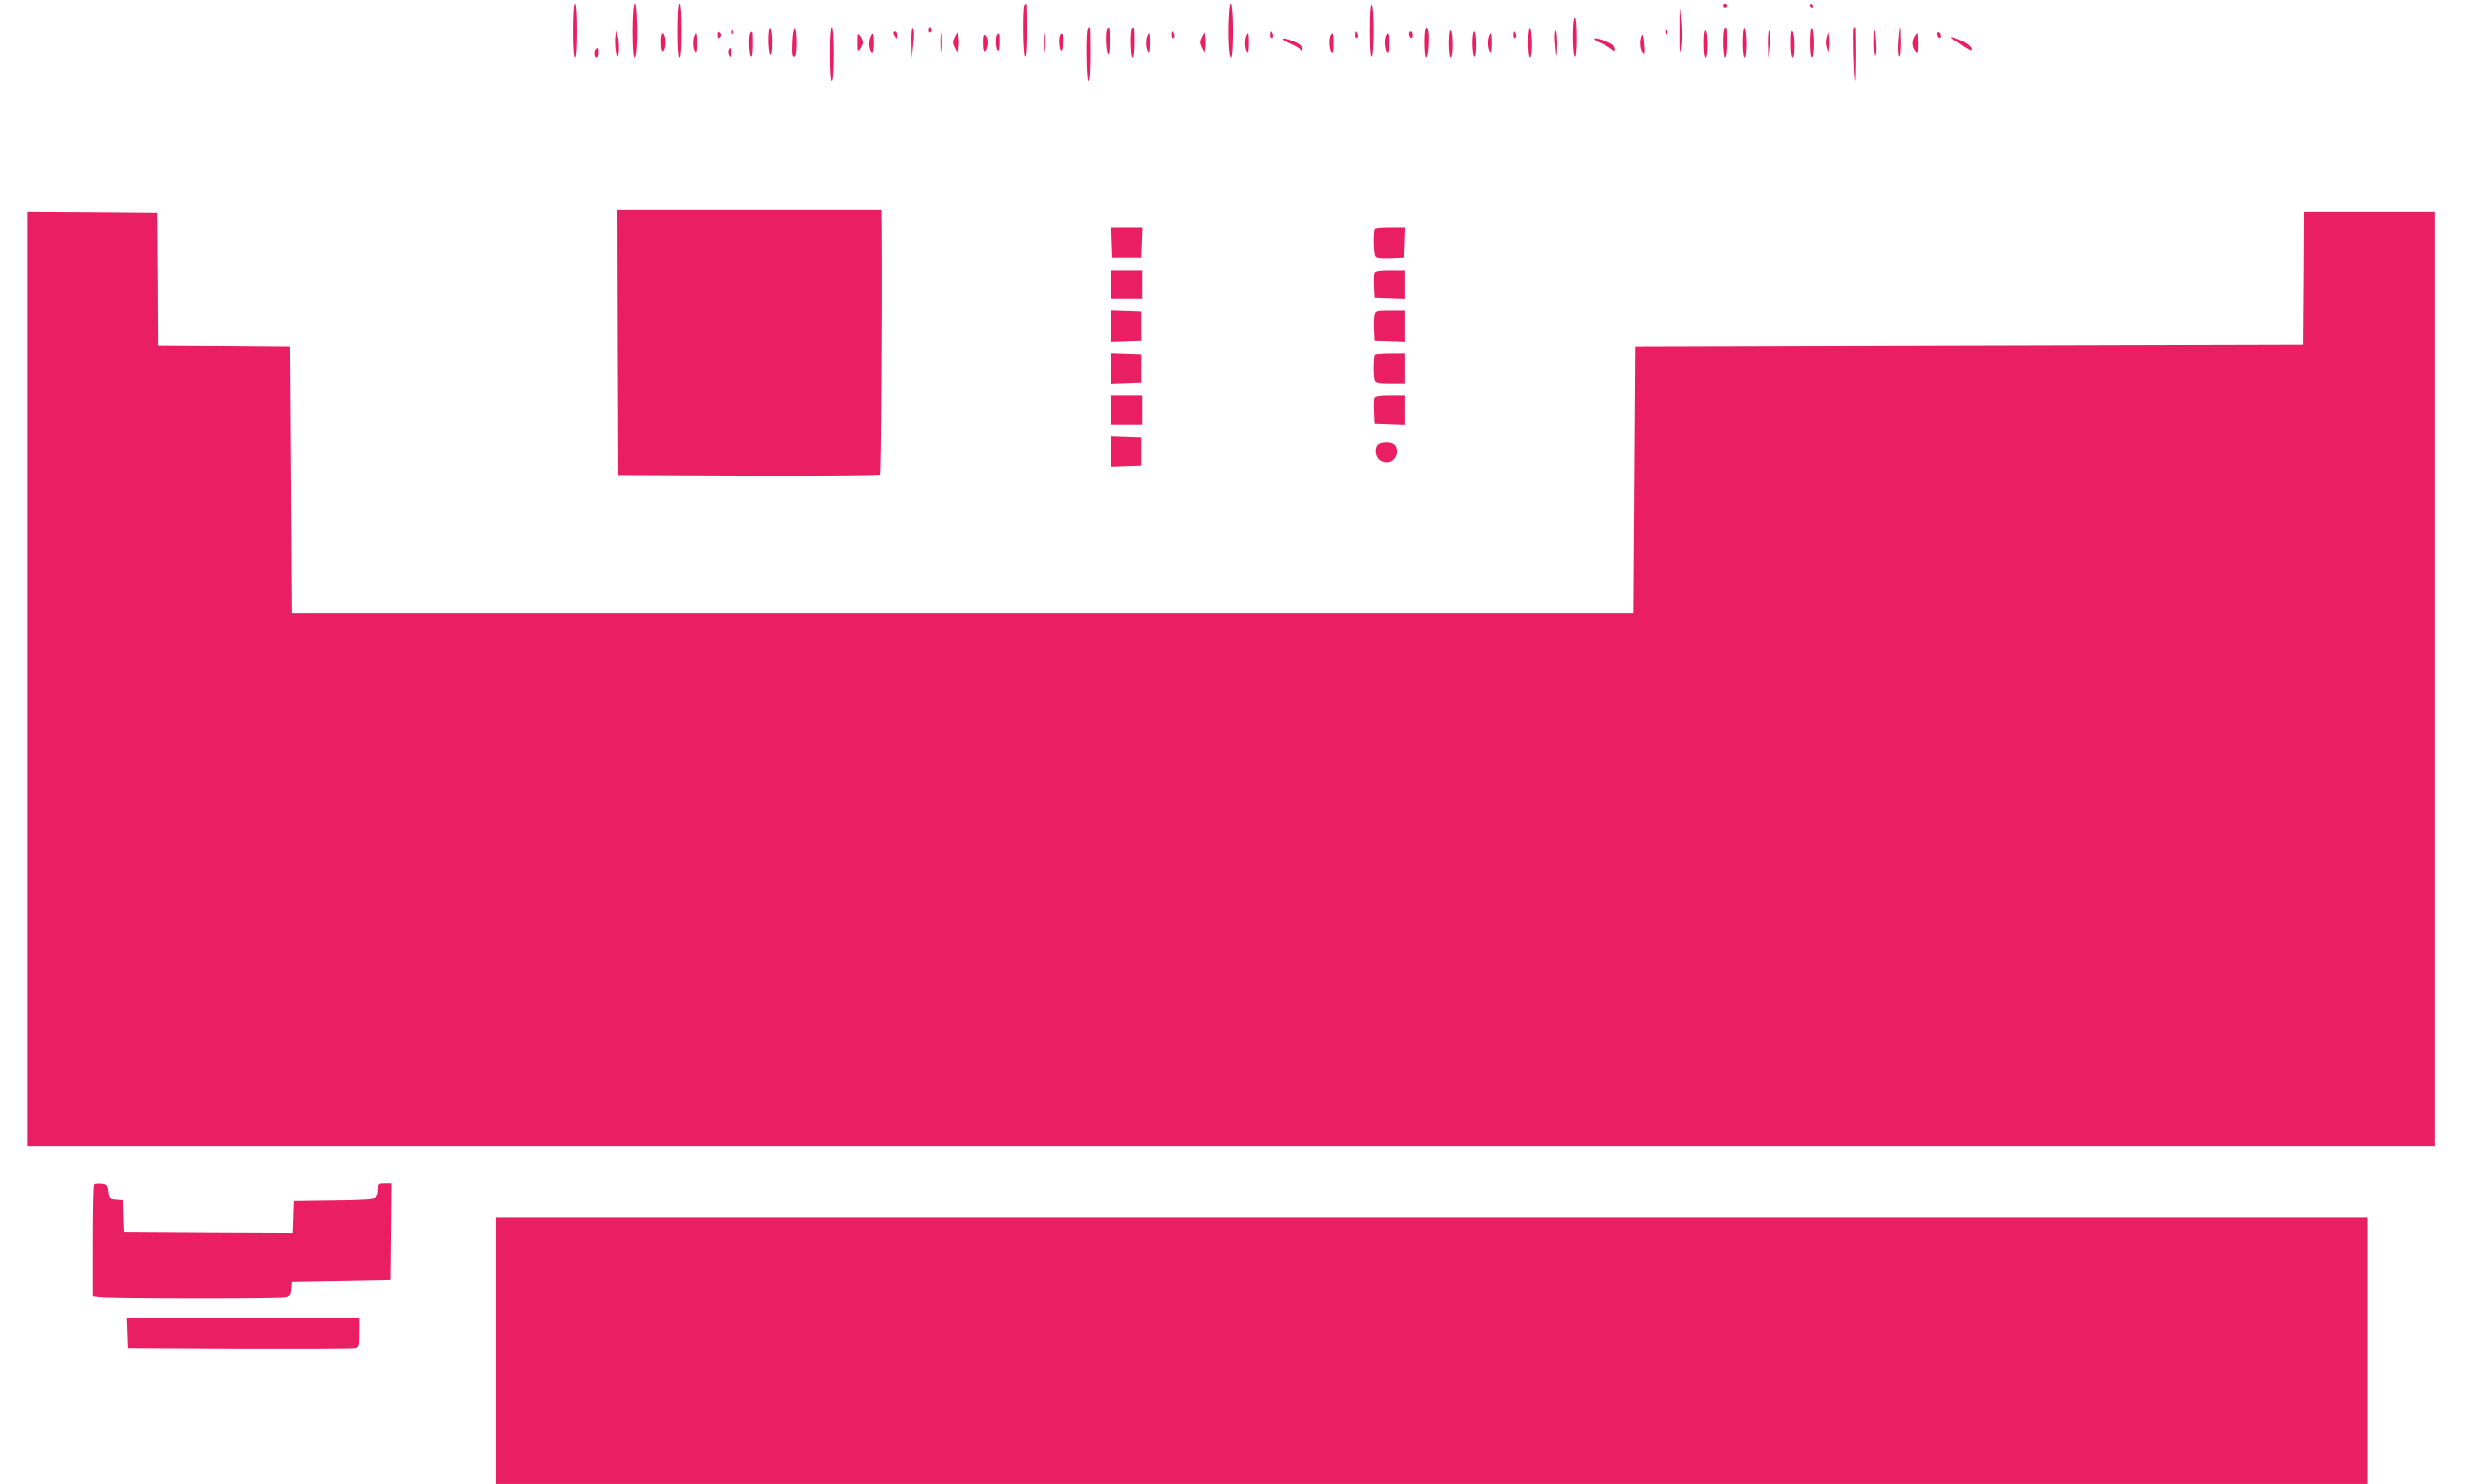 <?xml version="1.0" standalone="no"?>
<!DOCTYPE svg PUBLIC "-//W3C//DTD SVG 20010904//EN"
 "http://www.w3.org/TR/2001/REC-SVG-20010904/DTD/svg10.dtd">
<svg version="1.0" xmlns="http://www.w3.org/2000/svg"
 width="1280pt" height="769pt" viewBox="0 0 1280 769"
 preserveAspectRatio="xMidYMid meet">
<g transform="translate(0,769) scale(0.1,-0.1)"
fill="#e91e63" stroke="none">
<path d="M2970 7530 c0 -87 4 -140 10 -140 6 0 10 53 10 140 0 87 -4 140 -10
140 -6 0 -10 -53 -10 -140z"/>
<path d="M3280 7530 c0 -82 4 -140 10 -140 11 0 17 102 12 208 -6 127 -22 78
-22 -68z"/>
<path d="M3510 7530 c0 -87 4 -140 10 -140 6 0 10 53 10 140 0 87 -4 140 -10
140 -6 0 -10 -53 -10 -140z"/>
<path d="M5307 7663 c-11 -11 -8 -261 3 -268 6 -4 10 43 10 134 0 78 -1 141
-3 141 -2 0 -7 -3 -10 -7z"/>
<path d="M6368 7598 c-5 -106 1 -208 12 -208 6 0 10 58 10 140 0 146 -16 195
-22 68z"/>
<path d="M7100 7530 c0 -92 4 -139 10 -135 6 4 10 60 10 135 0 75 -4 131 -10
135 -6 4 -10 -43 -10 -135z"/>
<path d="M8703 7530 c-1 -118 1 -134 8 -87 5 32 5 97 0 145 -8 84 -8 83 -8
-58z"/>
<path d="M8930 7660 c0 -5 5 -10 10 -10 6 0 10 5 10 10 0 6 -4 10 -10 10 -5 0
-10 -4 -10 -10z"/>
<path d="M9380 7660 c0 -5 5 -10 11 -10 5 0 7 5 4 10 -3 6 -8 10 -11 10 -2 0
-4 -4 -4 -10z"/>
<path d="M8150 7501 c0 -56 4 -103 10 -106 6 -4 10 32 10 99 0 64 -4 106 -10
106 -6 0 -10 -40 -10 -99z"/>
<path d="M3980 7481 c0 -38 5 -73 10 -76 6 -4 10 20 10 64 0 38 -4 73 -10 76
-6 4 -10 -20 -10 -64z"/>
<path d="M4108 7483 c-4 -74 -1 -96 13 -87 12 7 12 141 0 148 -5 4 -11 -24
-13 -61z"/>
<path d="M4300 7410 c0 -87 4 -140 10 -140 6 0 10 53 10 140 0 87 -4 140 -10
140 -6 0 -10 -53 -10 -140z"/>
<path d="M4721 7470 l2 -85 8 75 c6 47 5 78 -1 84 -7 7 -10 -19 -9 -74z"/>
<path d="M4810 7534 c0 -8 5 -12 10 -9 6 4 8 11 5 16 -9 14 -15 11 -15 -7z"/>
<path d="M4873 7470 c0 -47 2 -66 4 -42 2 23 2 61 0 85 -2 23 -4 4 -4 -43z"/>
<path d="M5413 7470 c0 -47 2 -66 4 -42 2 23 2 61 0 85 -2 23 -4 4 -4 -43z"/>
<path d="M5637 7543 c-11 -11 -8 -273 3 -273 6 0 10 53 10 140 0 77 -1 140 -3
140 -2 0 -7 -3 -10 -7z"/>
<path d="M5737 7543 c-11 -10 -8 -116 3 -133 7 -10 10 9 10 63 0 77 -1 83 -13
70z"/>
<path d="M5867 7543 c-11 -11 -8 -153 3 -153 6 0 10 33 10 80 0 80 -1 86 -13
73z"/>
<path d="M7387 7544 c-10 -11 -9 -154 2 -154 5 0 11 29 13 66 3 67 -2 100 -15
88z"/>
<path d="M7920 7471 c0 -47 4 -81 10 -81 6 0 10 31 10 74 0 41 -4 78 -10 81
-6 4 -10 -23 -10 -74z"/>
<path d="M8937 7543 c-11 -11 -8 -153 3 -153 6 0 10 33 10 80 0 80 -1 86 -13
73z"/>
<path d="M9030 7471 c0 -47 4 -81 10 -81 6 0 10 31 10 74 0 41 -4 78 -10 81
-6 4 -10 -23 -10 -74z"/>
<path d="M9380 7471 c0 -47 4 -81 10 -81 6 0 10 31 10 74 0 41 -4 78 -10 81
-6 4 -10 -23 -10 -74z"/>
<path d="M9608 7545 c-6 -7 1 -267 8 -274 2 -2 4 59 4 137 0 78 -1 142 -3 142
-2 0 -6 -2 -9 -5z"/>
<path d="M9711 7478 c0 -43 3 -78 7 -78 5 0 7 28 5 63 -6 95 -11 100 -12 15z"/>
<path d="M9837 7478 c-3 -40 -1 -77 4 -82 5 -6 9 23 9 72 0 45 -2 82 -4 82 -2
0 -6 -33 -9 -72z"/>
<path d="M3791 7524 c0 -11 3 -14 6 -6 3 7 2 16 -1 19 -3 4 -6 -2 -5 -13z"/>
<path d="M7510 7466 c0 -44 4 -76 10 -76 6 0 10 30 10 69 0 39 -4 73 -10 76
-6 4 -10 -22 -10 -69z"/>
<path d="M8057 7477 c6 -93 11 -101 12 -20 0 39 -3 74 -7 77 -5 3 -7 -23 -5
-57z"/>
<path d="M8631 7524 c0 -11 3 -14 6 -6 3 7 2 16 -1 19 -3 4 -6 -2 -5 -13z"/>
<path d="M8830 7466 c0 -44 4 -76 10 -76 6 0 10 30 10 69 0 39 -4 73 -10 76
-6 4 -10 -22 -10 -69z"/>
<path d="M9161 7465 l2 -80 7 70 c4 39 4 74 -1 80 -5 5 -8 -24 -8 -70z"/>
<path d="M9280 7468 c0 -46 4 -78 10 -78 13 0 13 120 0 140 -7 10 -10 -9 -10
-62z"/>
<path d="M3189 7510 c-7 -37 2 -121 12 -114 10 6 10 77 0 114 l-7 25 -5 -25z"/>
<path d="M3720 7510 c0 -19 3 -21 12 -12 9 9 9 15 0 24 -9 9 -12 7 -12 -12z"/>
<path d="M3887 7523 c-11 -10 -8 -121 3 -128 6 -4 10 20 10 64 0 71 -1 77 -13
64z"/>
<path d="M4630 7523 c0 -5 5 -15 10 -23 8 -12 10 -11 10 8 0 12 -4 22 -10 22
-5 0 -10 -3 -10 -7z"/>
<path d="M6070 7509 c0 -11 4 -18 10 -14 5 3 7 12 3 20 -7 21 -13 19 -13 -6z"/>
<path d="M6580 7509 c0 -11 4 -18 10 -14 5 3 7 12 3 20 -7 21 -13 19 -13 -6z"/>
<path d="M7020 7509 c0 -11 4 -18 10 -14 5 3 7 12 3 20 -7 21 -13 19 -13 -6z"/>
<path d="M7300 7516 c0 -8 5 -18 10 -21 6 -3 10 3 10 14 0 12 -4 21 -10 21 -5
0 -10 -6 -10 -14z"/>
<path d="M7630 7466 c0 -36 5 -68 10 -71 6 -4 10 20 10 64 0 41 -4 71 -10 71
-6 0 -10 -28 -10 -64z"/>
<path d="M7840 7509 c0 -11 4 -18 10 -14 5 3 7 12 3 20 -7 21 -13 19 -13 -6z"/>
<path d="M10040 7516 c0 -8 5 -18 10 -21 6 -3 10 1 10 9 0 8 -4 18 -10 21 -5
3 -10 -1 -10 -9z"/>
<path d="M3424 7470 c0 -53 11 -66 22 -25 7 28 -2 75 -14 75 -5 0 -8 -22 -8
-50z"/>
<path d="M3596 7504 c-9 -23 -7 -67 4 -84 7 -11 10 2 10 43 0 59 -3 69 -14 41z"/>
<path d="M4441 7470 c0 -51 1 -53 14 -36 8 11 15 27 15 36 0 9 -7 25 -15 36
-13 17 -14 15 -14 -36z"/>
<path d="M4510 7494 c-10 -26 -4 -70 11 -80 5 -3 9 20 9 50 0 61 -5 69 -20 30z"/>
<path d="M4950 7498 c-11 -24 -11 -32 0 -55 l14 -28 4 28 c2 15 2 39 0 55 l-4
27 -14 -27z"/>
<path d="M5095 7469 c0 -49 8 -63 19 -33 10 26 7 61 -6 72 -10 8 -13 -1 -13
-39z"/>
<path d="M5167 7513 c-11 -10 -8 -81 3 -88 6 -4 10 13 10 44 0 52 -1 56 -13
44z"/>
<path d="M5497 7513 c-11 -10 -8 -81 3 -88 6 -4 10 13 10 44 0 52 -1 56 -13
44z"/>
<path d="M5946 7504 c-9 -23 -7 -67 4 -84 7 -11 10 2 10 43 0 59 -3 69 -14 41z"/>
<path d="M6230 7498 c-11 -24 -11 -32 0 -55 l14 -28 4 28 c2 15 2 39 0 55 l-4
27 -14 -27z"/>
<path d="M6456 7504 c-9 -23 -7 -67 4 -84 7 -11 10 2 10 43 0 59 -3 69 -14 41z"/>
<path d="M6895 7509 c-11 -17 -8 -80 4 -92 8 -8 11 5 11 46 0 57 -3 66 -15 46z"/>
<path d="M7185 7509 c-11 -17 -8 -80 4 -92 8 -8 11 5 11 46 0 57 -3 66 -15 46z"/>
<path d="M7716 7504 c-9 -23 -7 -67 4 -84 7 -11 10 2 10 43 0 59 -3 69 -14 41z"/>
<path d="M8508 7507 c-11 -25 -10 -69 2 -87 13 -22 16 -11 10 50 -3 38 -7 49
-12 37z"/>
<path d="M9466 7498 c-5 -16 -5 -40 0 -55 l8 -28 4 28 c2 15 2 39 0 55 l-4 27
-8 -27z"/>
<path d="M9920 7501 c-14 -27 -13 -54 4 -77 13 -17 15 -14 15 39 0 31 -2 57
-4 57 -3 0 -9 -9 -15 -19z"/>
<path d="M6650 7489 c0 -5 20 -18 44 -29 24 -10 46 -24 49 -32 3 -7 6 -4 6 8
1 16 -11 26 -49 42 -27 12 -50 16 -50 11z"/>
<path d="M8260 7490 c0 -5 17 -17 37 -25 21 -9 45 -23 55 -32 16 -14 18 -14
18 -1 0 9 -6 20 -12 25 -23 18 -98 43 -98 33z"/>
<path d="M10125 7484 c11 -8 37 -26 58 -40 33 -21 38 -22 35 -7 -2 10 -23 28
-48 40 -52 25 -74 29 -45 7z"/>
<path d="M3087 7433 c-11 -10 -8 -43 3 -43 6 0 10 11 10 25 0 26 -2 29 -13 18z"/>
<path d="M3777 7427 c-3 -8 -1 -20 4 -28 6 -10 9 -7 9 14 0 29 -5 35 -13 14z"/>
<path d="M3202 5913 l3 -688 674 -3 c371 -1 678 1 683 6 6 6 12 810 9 1270
l-1 102 -685 0 -685 0 2 -687z"/>
<path d="M140 4170 l0 -2420 6240 0 6240 0 0 2420 0 2420 -340 0 -340 0 -2
-342 -3 -343 -1730 -5 -1730 -5 -5 -690 -5 -690 -3475 0 -3475 0 -5 690 -5
690 -342 3 -343 2 -2 343 -3 342 -337 3 -338 2 0 -2420z"/>
<path d="M5762 6433 l3 -78 75 0 75 0 3 78 3 77 -81 0 -81 0 3 -77z"/>
<path d="M7127 6503 c-10 -9 -8 -125 2 -141 5 -9 28 -12 77 -10 l69 3 3 78 3
77 -74 0 c-40 0 -77 -3 -80 -7z"/>
<path d="M5760 6215 l0 -75 80 0 80 0 0 75 0 75 -80 0 -80 0 0 -75z"/>
<path d="M7124 6276 c-3 -7 -4 -40 -2 -72 l3 -59 78 -3 77 -3 0 76 0 75 -75 0
c-55 0 -77 -4 -81 -14z"/>
<path d="M5760 6000 l0 -81 78 3 77 3 0 75 0 75 -77 3 -78 3 0 -81z"/>
<path d="M7125 6057 c-4 -13 -5 -48 -3 -78 l3 -54 78 -3 77 -3 0 81 0 80 -75
0 c-70 0 -75 -2 -80 -23z"/>
<path d="M5760 5780 l0 -81 78 3 77 3 0 75 0 75 -77 3 -78 3 0 -81z"/>
<path d="M7127 5853 c-9 -8 -9 -116 -1 -137 5 -13 22 -16 80 -16 l74 0 0 80 0
80 -73 0 c-41 0 -77 -3 -80 -7z"/>
<path d="M5760 5565 l0 -75 80 0 80 0 0 75 0 75 -80 0 -80 0 0 -75z"/>
<path d="M7124 5626 c-3 -7 -4 -40 -2 -72 l3 -59 78 -3 77 -3 0 76 0 75 -75 0
c-55 0 -77 -4 -81 -14z"/>
<path d="M5760 5350 l0 -81 78 3 77 3 0 75 0 75 -77 3 -78 3 0 -81z"/>
<path d="M7142 5388 c-18 -18 -14 -63 6 -81 38 -34 92 -8 92 44 0 33 -18 49
-55 49 -17 0 -36 -5 -43 -12z"/>
<path d="M487 1554 c-4 -4 -7 -137 -7 -295 l0 -287 33 -5 c46 -8 920 -9 961
-1 31 5 35 10 38 43 l3 36 255 5 255 5 3 253 2 252 -35 0 c-33 0 -35 -2 -35
-34 0 -18 -6 -39 -13 -45 -9 -7 -88 -12 -218 -13 l-204 -3 -3 -83 -3 -82 -437
2 -437 3 -3 82 -3 82 -37 3 c-35 3 -37 5 -42 43 -4 36 -8 40 -35 43 -17 2 -34
0 -38 -4z"/>
<path d="M2570 690 l0 -690 4850 0 4850 0 0 690 0 690 -4850 0 -4850 0 0 -690z"/>
<path d="M662 783 l3 -78 575 -3 c316 -1 585 0 598 3 20 5 22 11 22 80 l0 75
-600 0 -601 0 3 -77z"/>
</g>
</svg>
